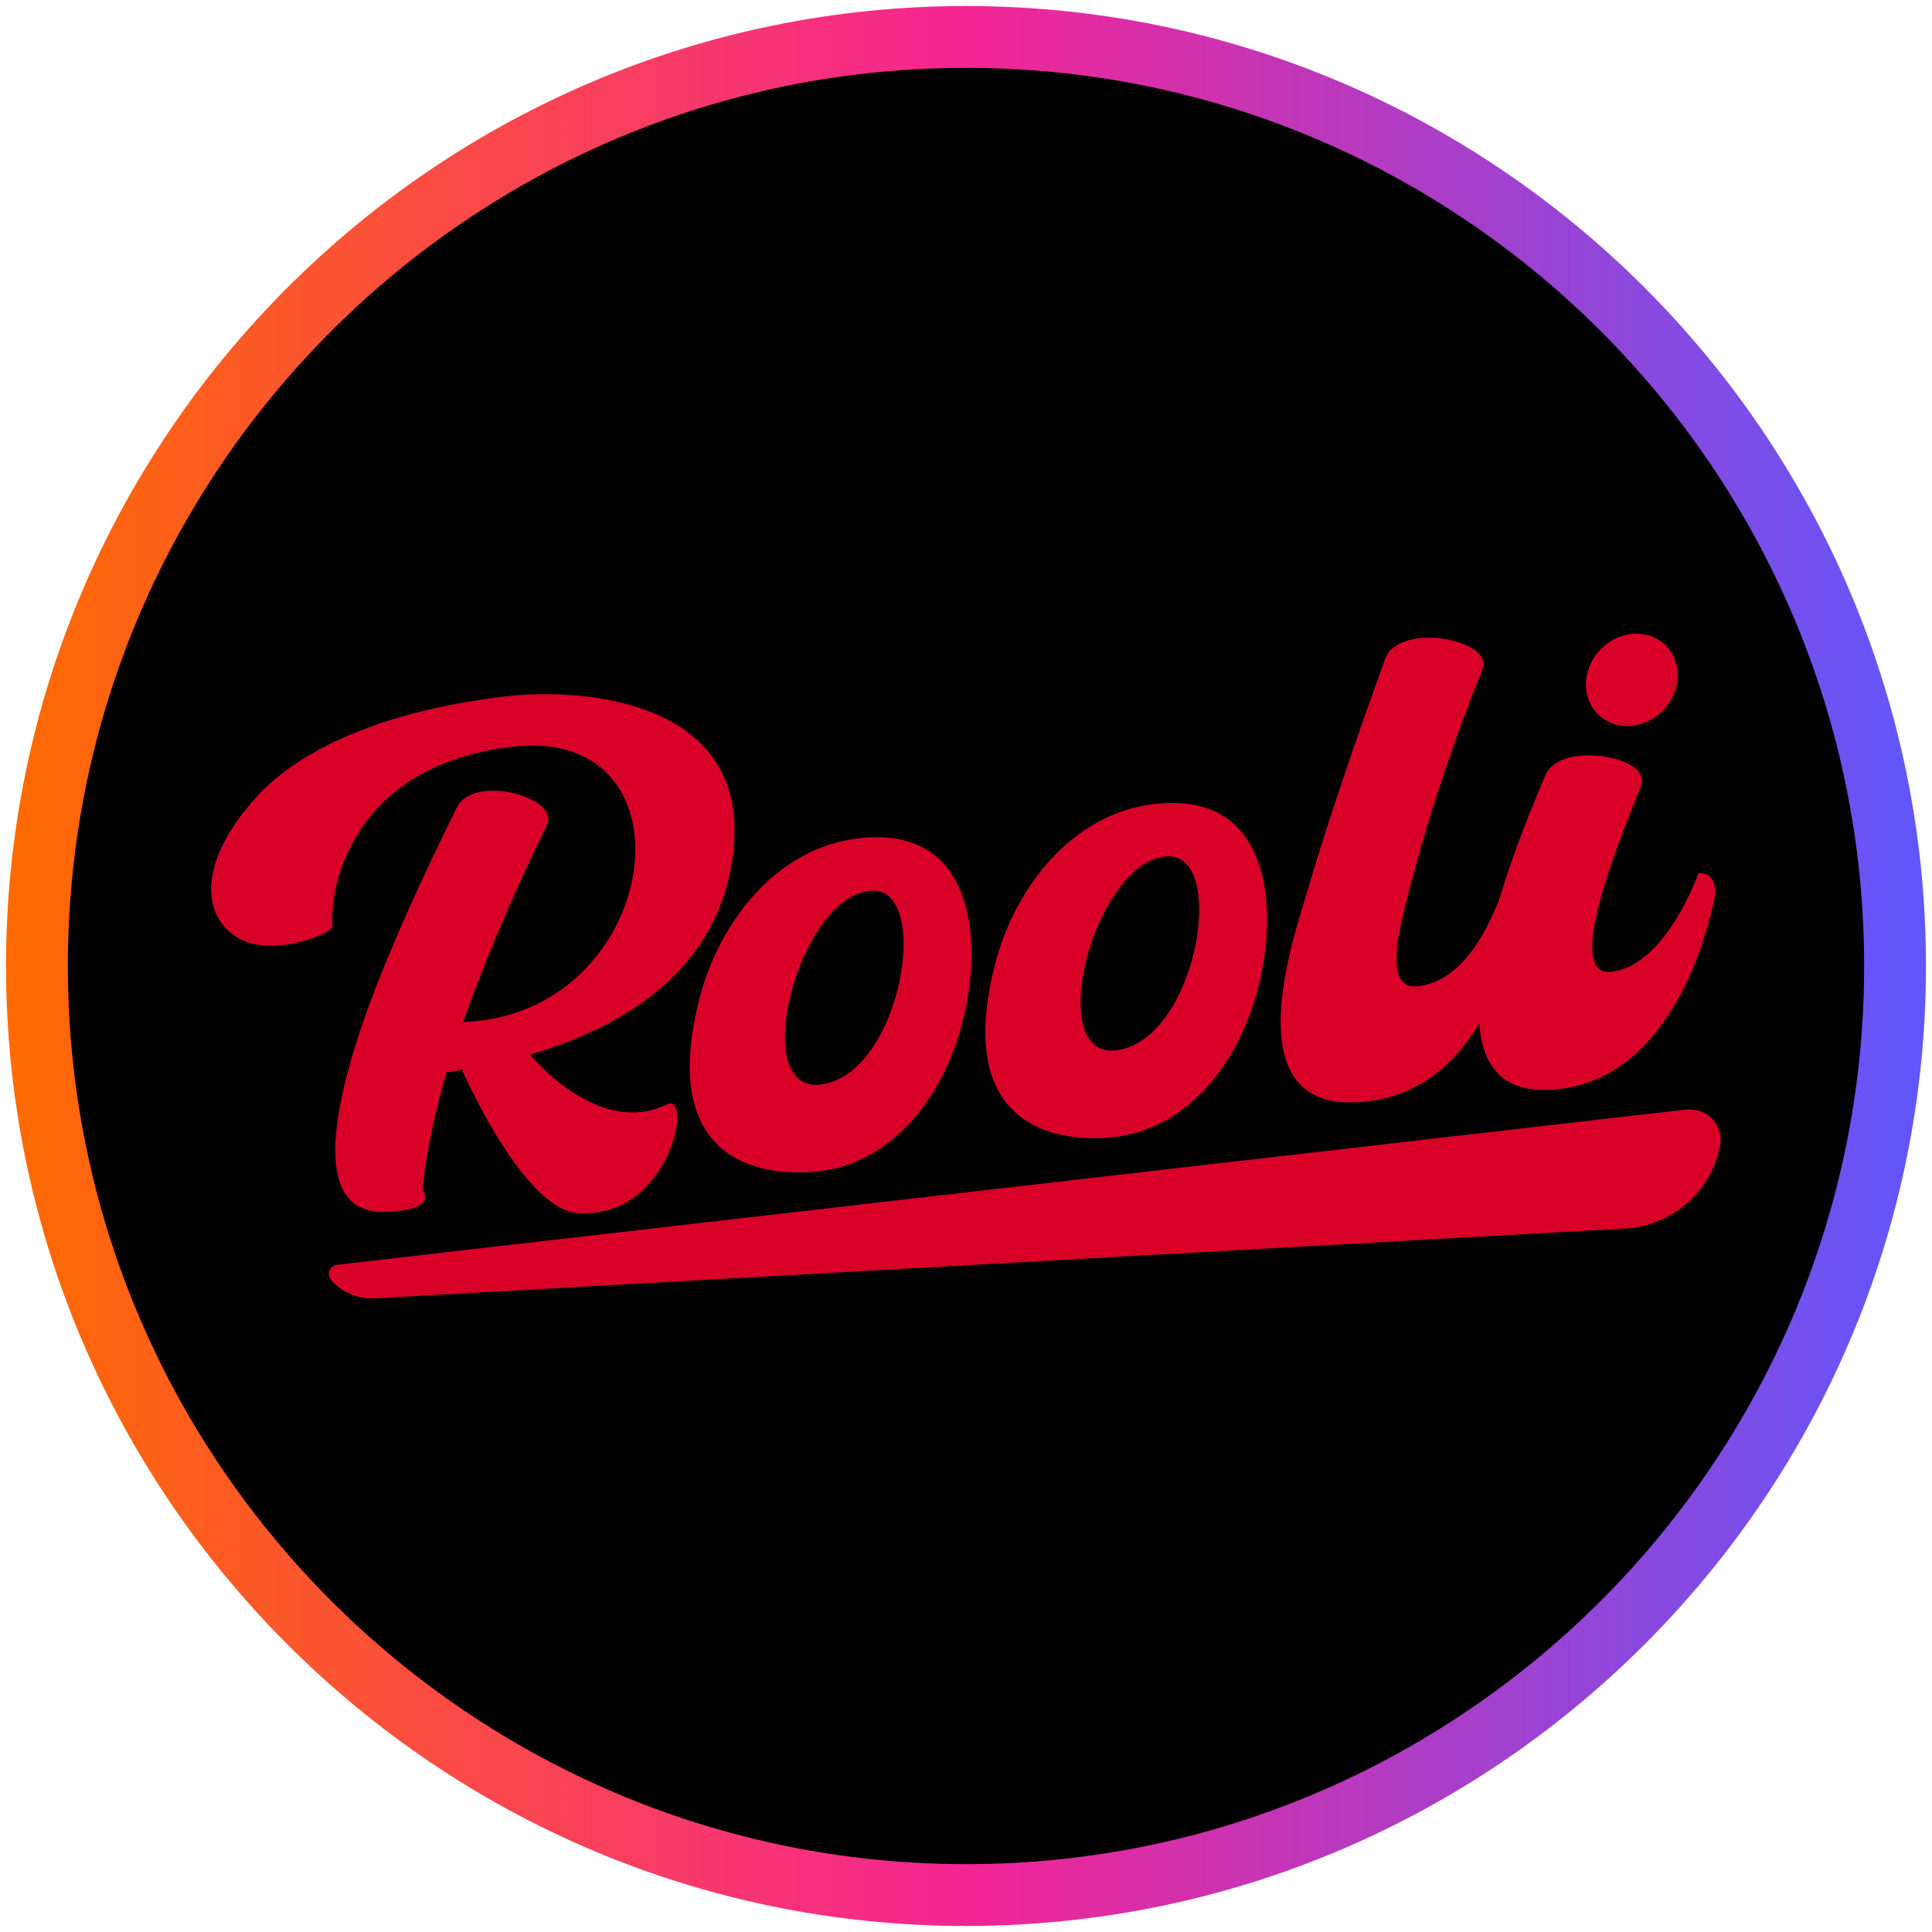 <?xml version="1.0" encoding="utf-8"?>
<svg xmlns="http://www.w3.org/2000/svg" height="80" viewBox="0 0 80 80" width="80">
  <defs>
    <style>
      .cls-1 {
        fill: url(#linear-gradient);
      }

      .cls-1, .cls-2, .cls-3 {
        stroke-width: 0px;
      }

      .cls-3 {
        fill: #d80027;
      }
    </style>
    <linearGradient gradientUnits="userSpaceOnUse" id="linear-gradient" x1=".25" x2="79.75" y1="40" y2="40">
      <stop offset="0" stop-color="#ff6b00"/>
      <stop offset=".5" stop-color="#f42594"/>
      <stop offset="1" stop-color="#5f57fc"/>
    </linearGradient>
  </defs>
  <g data-name="circle frame" id="circle_frame">
    <g>
      <circle class="cls-2" cx="40" cy="40" r="38.47"/>
      <path class="cls-1" d="M40,79.75C18.08,79.75.25,61.92.25,40S18.08.25,40,.25s39.75,17.83,39.75,39.75-17.83,39.75-39.75,39.75ZM40,2.81C19.49,2.81,2.81,19.49,2.81,40s16.68,37.19,37.19,37.19,37.19-16.68,37.19-37.19S60.51,2.81,40,2.81Z"/>
    </g>
  </g>
  <g id="rooli">
    <path class="cls-3" d="M22.64,34.18c-1.3,2.65-2.47,5.36-3.47,8.14,8.21-.27,9.92-12.31,2.05-11.4-6.59.76-7.58,5.74-7.45,7.4.03.24-.98.68-2.04.81-.6.07-1.2.03-1.67-.19-1.6-.74-2.04-2.94.38-5.74,2.4-2.8,6.98-3.96,10.53-4.37,2.92-.34,10.6,0,9.3,7.09-.84,4.58-4.83,6.72-8.32,7.75,0,0,2.15,2.66,4.61,2.37.36-.04.71-.14,1.06-.31,1.09-.53.15,4.76-3.69,4.5-2.27-.14-4.79-5.91-4.79-5.91l.03-.03c-.25.06-.46.08-.68.11-.91,3.17-1,4.92-.97,4.92,0,0,.64.79-1.58.86-2.71.07-2.51-3.35-.75-8.3.9-2.49,2.22-5.41,3.74-8.47.19-.37.62-.59,1.14-.65,1.26-.15,2.99.58,2.57,1.41h0ZM29.01,41.17c.78-2.86,3.03-6.05,6.56-6.46,4.76-.55,5.07,4.16,4.38,7.23-.75,3.37-2.95,6.21-6.04,6.56-2.35.27-6.77-.36-4.9-7.33h0ZM33.97,44.91c3.39-.39,4.7-8.42,1.99-8.02-2.95.4-4.97,8.37-1.99,8.02ZM41.25,39.75c.78-2.86,3.03-6.05,6.56-6.46,4.76-.55,5.07,4.16,4.38,7.23-.75,3.37-2.95,6.21-6.04,6.56-2.35.27-6.77-.36-4.9-7.33h0ZM46.21,43.49c3.39-.39,4.7-8.42,1.99-8.02-2.95.4-4.97,8.37-1.99,8.02ZM55.93,45.65c2.56-.03,4.23-1.45,5.32-3.27.12,1.62.85,2.76,2.69,2.75,4.38-.02,6.39-4.73,7.06-7.96,0,0,.2-1.06-.67-1.01-.55,1.45-1.81,3.87-3.61,4.08-2,.23.33-5.44,1.23-7.69.34-.83-1.28-1.4-2.59-1.25-.63.07-1.17.33-1.38.81-.39.95-1.26,2.98-1.91,5.16-.59,1.46-1.59,3.36-3.36,3.57-1.07.12-1.06-1.21-.54-3.25,1.19-4.86,2.83-8.91,3.22-9.87.34-.83-1.34-1.45-2.65-1.29-.66.08-1.2.36-1.38.84-2.05,5.67-2.78,8.11-3.59,10.84-1.12,3.82-1.37,7.54,2.16,7.54h0ZM67.61,30.05c1.04-.12,1.87-1.06,1.86-2.12-.02-1.06-.88-1.8-1.91-1.68-1.07.12-1.9,1.06-1.89,2.12.02,1.06.88,1.8,1.94,1.68h0ZM69.84,45.94l-55.88,6.43c-.31.04-.45.4-.25.63.45.52,1.12.8,1.81.76l51.77-2.89c1.96-.11,3.59-1.54,3.94-3.45.15-.83-.55-1.57-1.39-1.47h0Z"/>
  </g>
</svg>